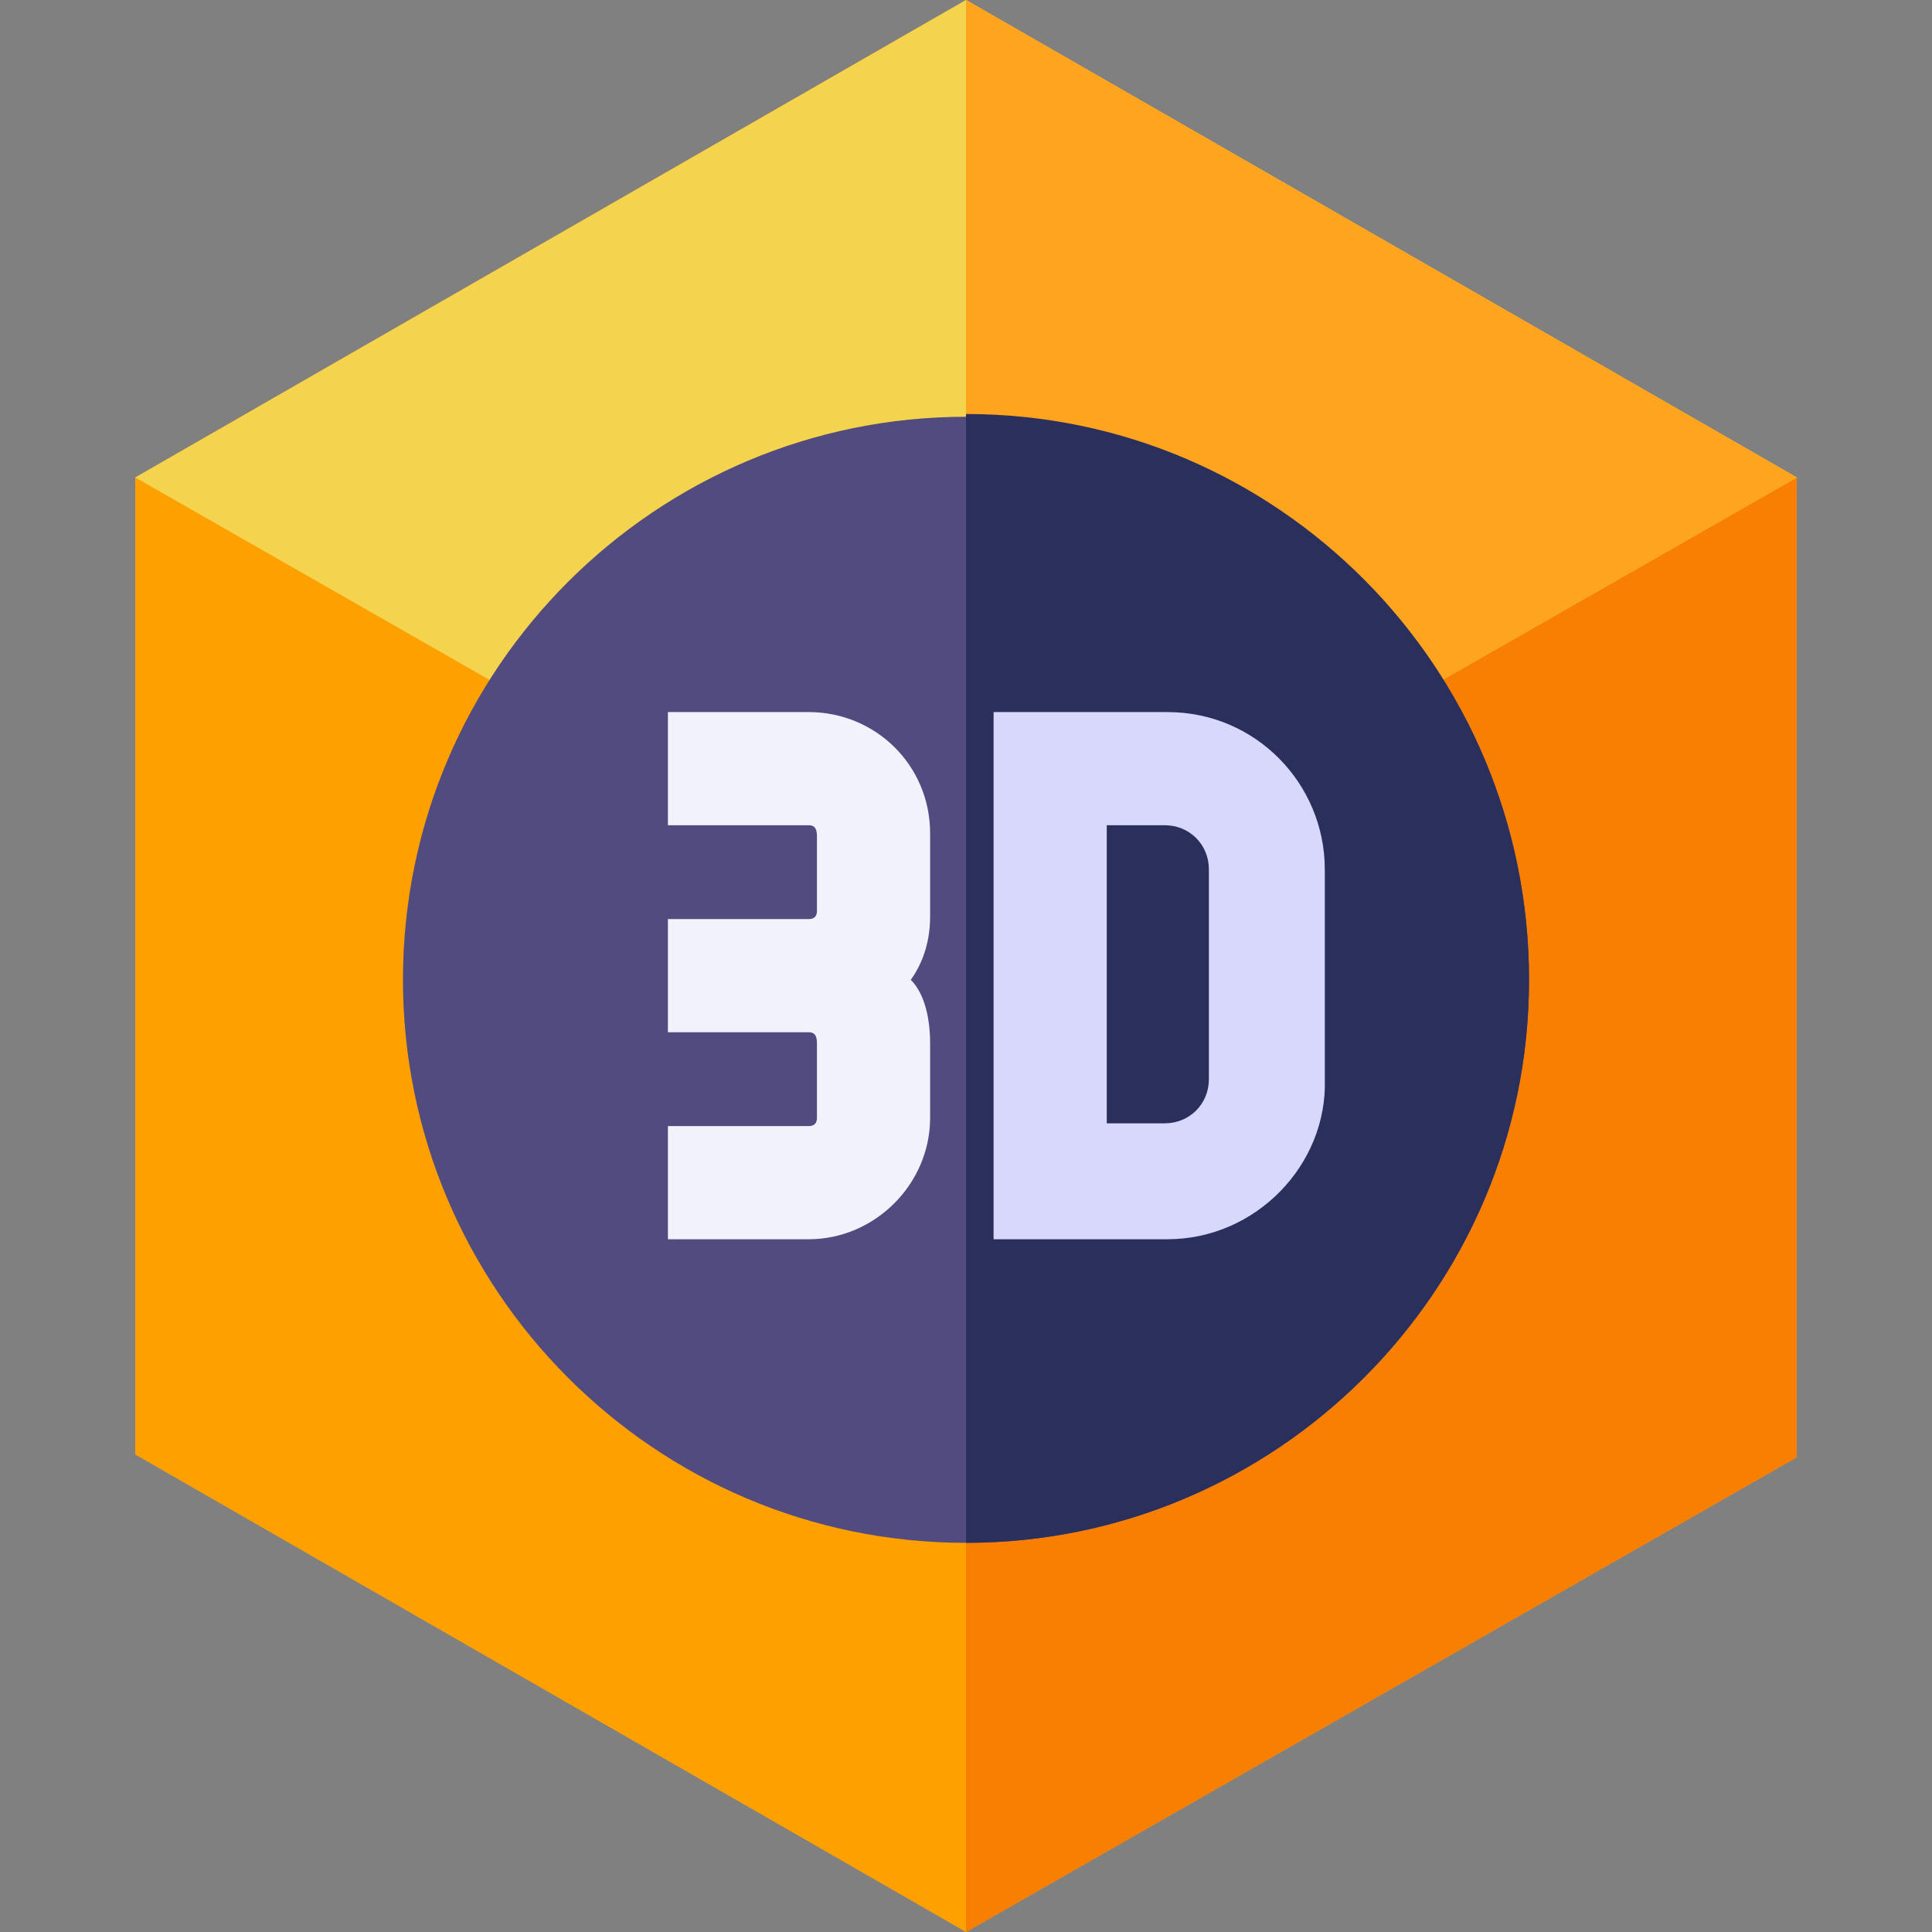 <?xml version="1.0" encoding="utf-8"?>
<!-- Generator: Adobe Illustrator 26.5.0, SVG Export Plug-In . SVG Version: 6.00 Build 0)  -->
<svg version="1.1" id="Capa_1" xmlns="http://www.w3.org/2000/svg" xmlns:xlink="http://www.w3.org/1999/xlink" x="0px" y="0px"
	 width="70px" height="70px" viewBox="0 0 70 70" style="enable-background:new 0 0 70 70;" xml:space="preserve">
<rect x="0" y="0" width="70" height="70" fill="#808080" stroke="none"/>
<style type="text/css">
	.st0{fill:#FFA001;}
	.st1{fill:#F87F02;}
	.st2{fill:#F4D34E;}
	.st3{fill:#FFA41F;}
	.st4{fill:#514B7F;}
	.st5{fill:#2B2F5B;}
	.st6{fill:#F2F2FC;}
	.st7{fill:#D8D8FC;}
</style>
<path class="st0" d="M65.1,17.3v35.5L35,70L4.9,52.7V17.3L35,0L65.1,17.3z"/>
<path class="st1" d="M65.1,17.3v35.5L35,70V0L65.1,17.3z"/>
<path class="st2" d="M65.1,17.3L35,34.5L4.9,17.3L35,0L65.1,17.3z"/>
<path class="st3" d="M65.1,17.3L35,34.5V0L65.1,17.3z"/>
<path class="st4" d="M55.4,35.5c0,11.3-9.2,20.4-20.4,20.4l0,0c-11.3,0-20.4-9.2-20.4-20.4c0-11.3,9.2-20.4,20.4-20.4l0,0
	C46.3,15,55.4,24.2,55.4,35.5z"/>
<path class="st5" d="M55.4,35.5c0,11.3-9.2,20.4-20.4,20.4V15C46.3,15,55.4,24.2,55.4,35.5z"/>
<path class="st6" d="M33.7,30.2c0-2.5-2-4.4-4.4-4.4h-5.1v4.1h5.1c0.2,0,0.3,0.1,0.3,0.4v2.7c0,0.2-0.1,0.3-0.3,0.3h-5.1v4.1h5.1
	c0.2,0,0.3,0.1,0.3,0.4v2.7c0,0.2-0.1,0.3-0.3,0.3h-5.1v4.1h5.1c2.4,0,4.4-2,4.4-4.4v-2.7c0-0.9-0.2-1.8-0.7-2.3
	c0.5-0.7,0.7-1.5,0.7-2.3V30.2z"/>
<path class="st7" d="M42.3,44.9H36V25.8h6.3c3.2,0,5.7,2.6,5.7,5.7v7.6C48.1,42.2,45.5,44.9,42.3,44.9L42.3,44.9z M40.1,40.7h2.1
	c0.9,0,1.6-0.7,1.6-1.6v-7.6c0-0.9-0.7-1.6-1.6-1.6h-2.1V40.7z"/>
</svg>
